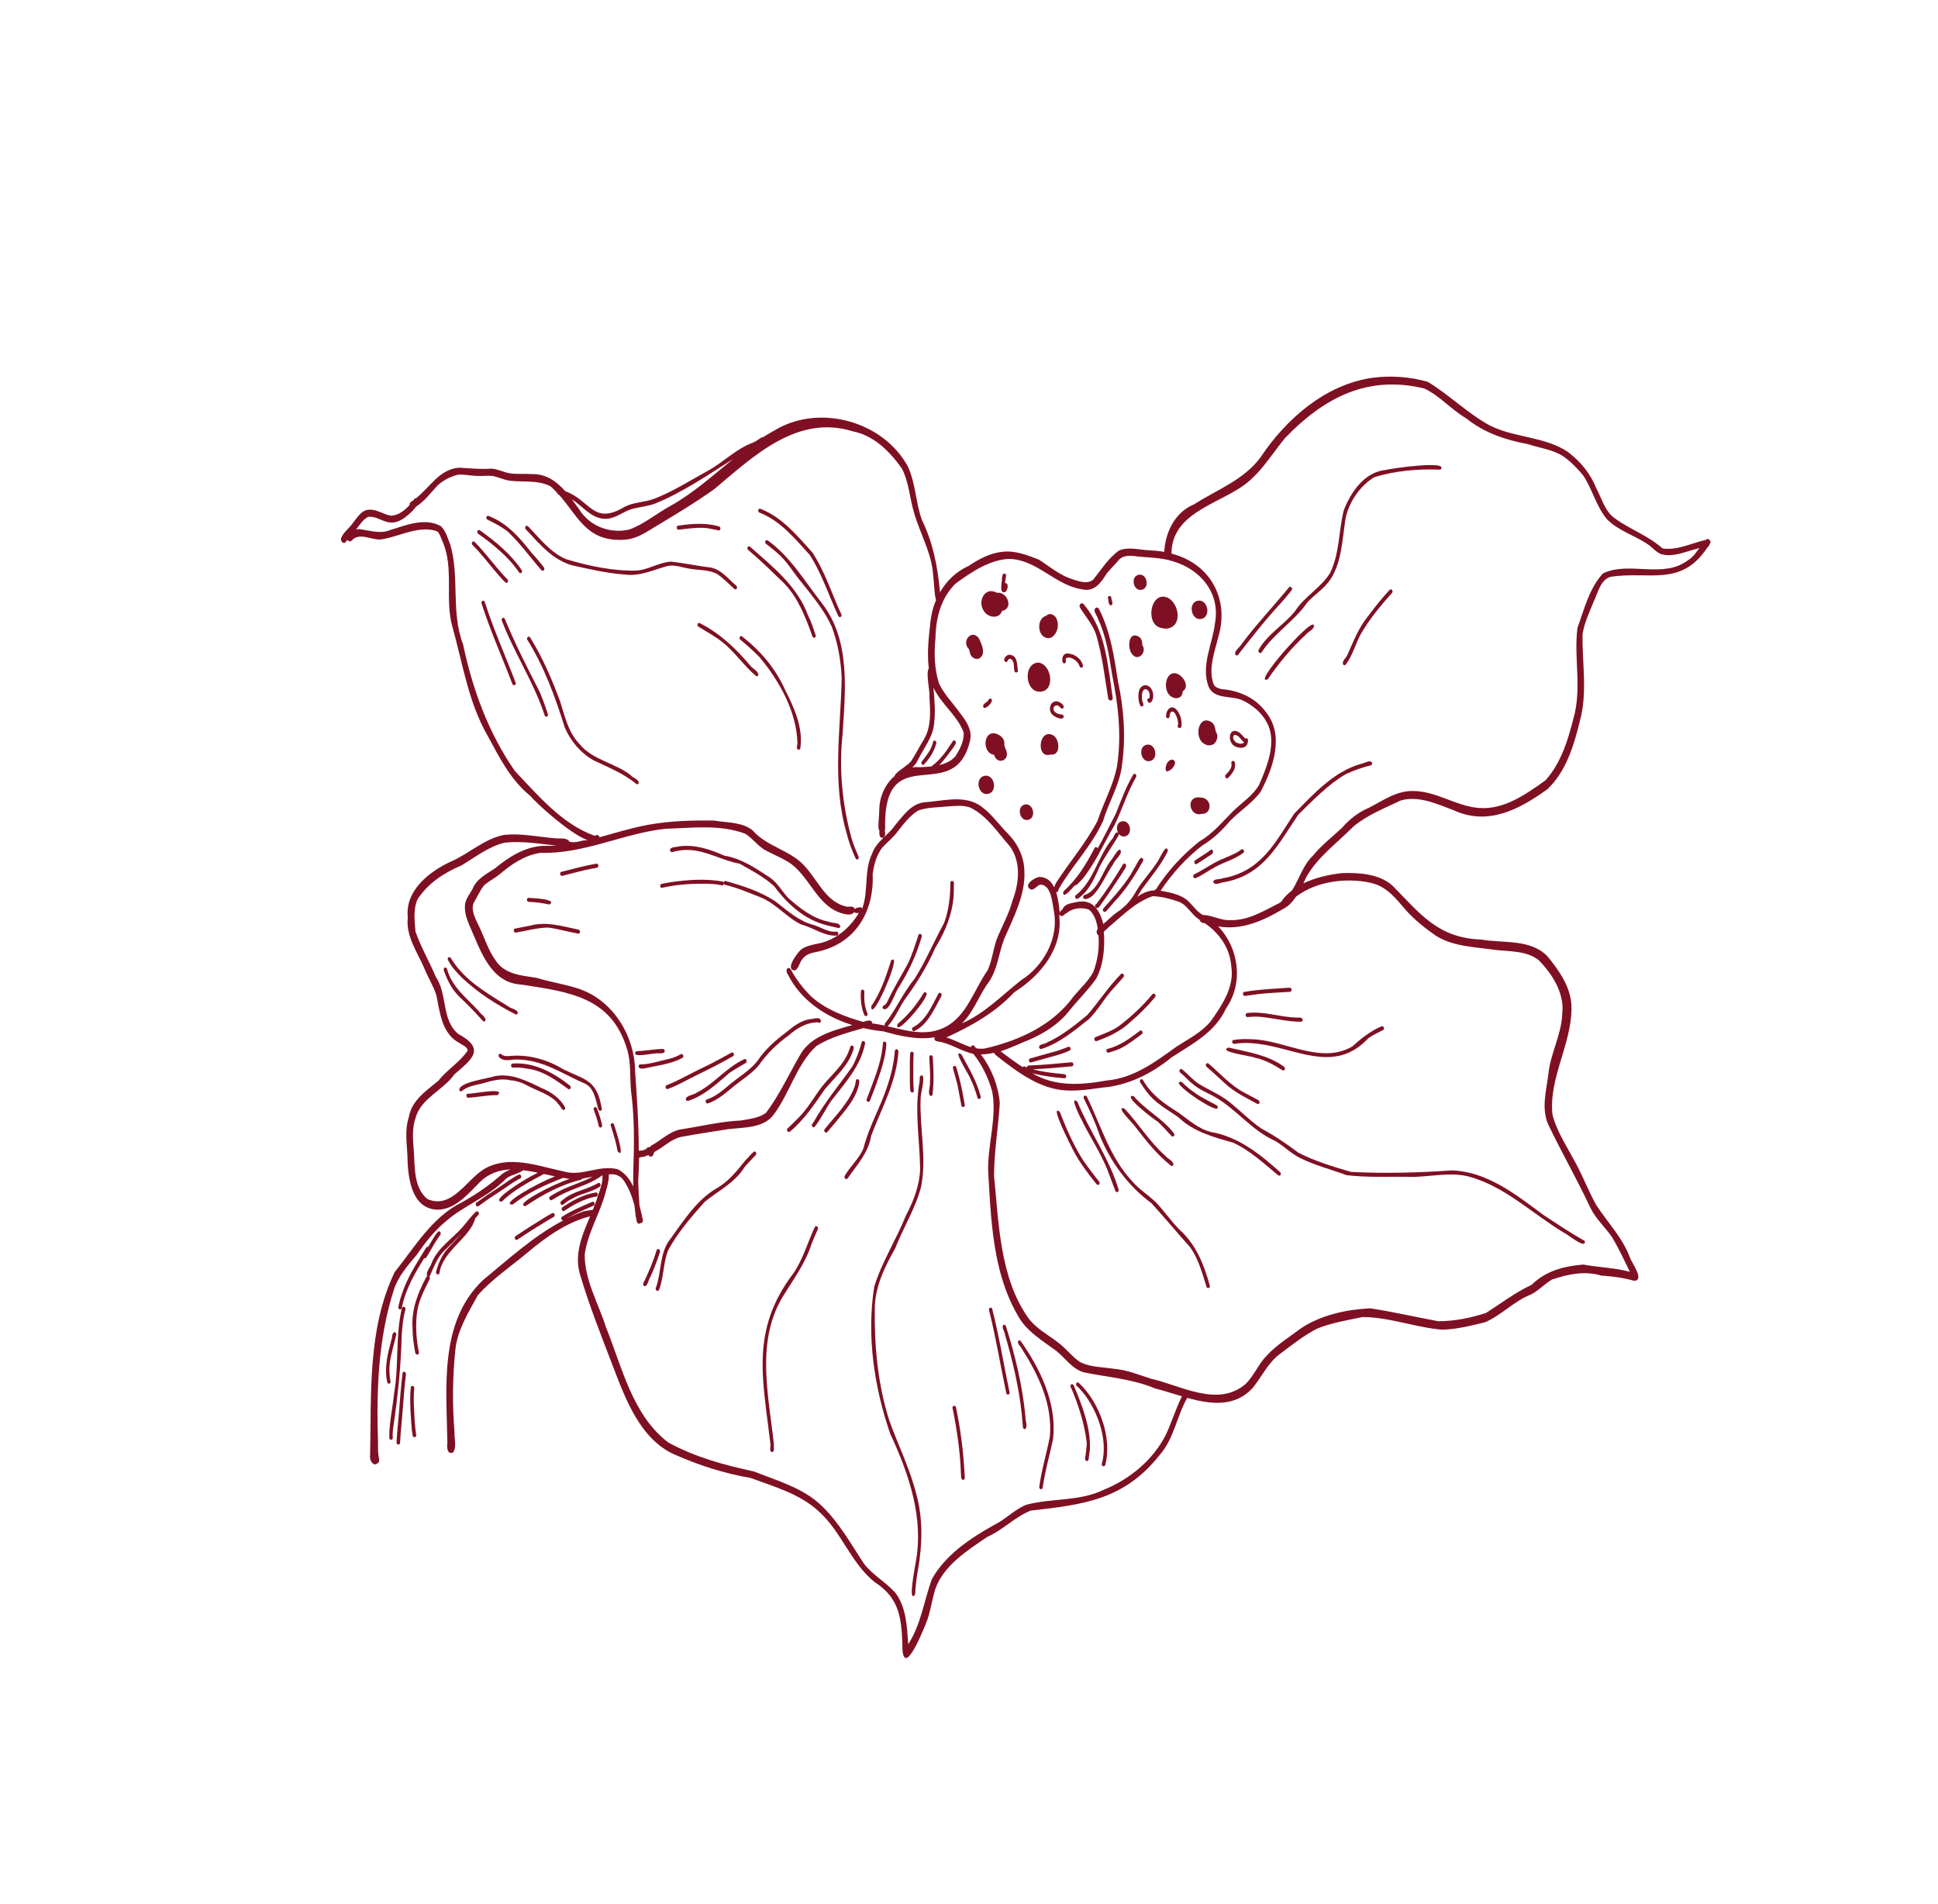 <?xml version="1.0" encoding="UTF-8"?> <svg xmlns="http://www.w3.org/2000/svg" width="283" height="278" viewBox="0 0 283 278" fill="none"><path d="M160.046 92.613C160.958 95.652 161.317 98.834 161.82 101.95C161.849 102.142 162.016 102.314 162.228 102.278C162.439 102.242 162.522 102.019 162.48 101.821C162.244 100.449 162.133 99.051 161.877 97.686C161.374 94.277 160.536 90.963 158.282 88.269C157.967 87.804 157.447 88.353 157.717 88.733C158.515 90.014 159.533 91.166 160.046 92.613Z" fill="#7F1023"></path><path d="M55.229 213.616C55.479 213.273 55.327 212.847 55.255 212.458C55.178 211.79 55.208 211.137 55.197 210.466C54.956 203.03 55.225 195.398 57.534 188.269C58.185 186.332 59.495 184.851 60.815 183.277C62.039 181.514 63.32 179.842 64.962 178.46C67.719 175.999 71.222 174.86 73.925 172.082C74.547 171.562 75.725 171.404 76.4 170.876C77.11 170.964 77.821 171.086 78.54 171.227C78.346 171.335 78.17 171.436 77.982 171.531C77.444 171.714 71.294 175.396 73.268 175.462C75.052 173.721 77.251 172.587 79.428 171.427C79.966 171.537 80.498 171.66 81.036 171.769C78.165 172.913 72.922 175.909 74.852 175.891C77.051 174.172 79.633 172.981 82.238 171.995C82.54 172.048 82.848 172.088 83.156 172.128C80.483 173.083 75.997 175.441 76.414 175.968C76.479 176.078 76.644 176.184 76.766 176.092C79.272 174.413 81.956 172.958 84.893 172.251C84.931 172.203 84.969 172.154 84.987 172.114C85.516 172.024 86.037 171.914 86.558 171.805C85.076 172.608 83.406 173.068 81.882 173.819C81.348 174.069 80.849 174.383 80.338 174.692C80.208 174.764 80.189 174.951 80.243 175.088C80.301 175.212 80.453 175.312 80.588 175.226C81.307 174.782 82.028 174.372 82.805 174.051C84.534 173.277 86.449 172.781 87.953 171.597C87.959 171.73 87.971 171.849 87.984 171.968C87.976 172.826 87.617 173.707 87.329 174.537C87.128 175.244 86.861 175.954 86.567 176.652C86.103 176.705 85.649 176.812 85.193 176.885C84.361 177.181 83.565 177.542 82.77 177.936C84.009 177.203 85.335 176.64 86.653 176.056C86.949 175.977 86.843 175.41 86.52 175.477C85.025 176.128 83.469 176.768 82.079 177.661C81.813 177.818 82.006 178.262 82.283 178.19C77.952 180.455 74.227 183.884 70.479 186.961C64.07 193.127 65.213 202.638 65.332 210.751C65.205 211.329 65.36 212.519 66.184 212.057C66.713 211.236 66.326 210.056 66.369 209.117C66.046 205.122 66.08 201.091 66.496 197.083C66.791 194.224 68.403 191.627 69.767 189.146C71.855 186.761 74.557 184.973 76.974 182.945C79.66 180.679 82.728 178.47 86.178 177.6C84.983 180.432 83.741 183.259 84.782 186.371C86.119 190.834 87.85 195.179 89.515 199.528C91.331 204.268 93.484 210.118 98.434 212.353C102.023 213.951 105.714 215.138 109.573 215.799C112.987 217.059 116.751 218.116 119.483 220.616C122.876 223.605 124.221 228.233 127.759 231.043C131.636 233.532 131.666 236.795 131.793 241.012C132.176 244.871 135.12 237.341 135.481 236.348C135.917 234.966 136.131 233.534 136.546 232.126C137.736 228.609 141.212 226.435 144.162 224.417C146.467 223.411 148.209 221.473 150.532 220.573C158.216 219.703 164.125 219.017 169.306 212.499C171.421 210.125 171.829 206.83 173.363 204.116C176.829 205.074 180.392 205.522 183.007 202.574C184.322 200.901 185.235 198.886 187.002 197.625C188.708 196.353 190.378 195.016 192.284 194.028C194.362 193.165 196.768 192.773 198.977 192.31C202.913 192.323 206.699 193.846 210.615 194.159C212.724 194.106 214.817 193.575 216.865 193.072C219.261 192.043 221.046 190.009 223.512 189.043C224.678 188.473 225.531 187.472 226.647 186.831C228.981 186.05 231.428 185.53 233.839 186.262C235.469 186.369 236.996 186.561 238.601 187.016C240.252 187.003 238.255 184.392 237.99 183.559C236.885 180.662 234.754 178.495 233.086 175.949C231.836 173.67 230.938 171.223 229.623 168.98C228.553 166.993 227.305 165.04 226.71 162.825C226.11 157.439 229.505 152.483 229.48 147.158C229.496 144.305 227.722 141.776 225.979 139.652C223.497 137.069 219.573 137.76 216.338 137.198C209.974 136.966 207.437 133.48 203.344 129.319C201.366 127.577 198.475 127.412 195.948 127.49C194.113 127.697 192.076 128.139 190.33 128.987C190.463 128.689 190.59 128.404 190.736 128.111C192.384 125.14 195.241 123.113 197.589 120.729C199.602 119.024 202.186 118.013 204.544 116.885C207.174 116.138 209.808 117.392 212.24 118.295C217.289 120.64 221.864 118.191 225.964 115.238C228.689 112.665 229.839 108.837 230.701 105.289C231.854 101.089 231.012 96.831 231.097 92.579C231.359 90.891 232.145 89.308 232.771 87.718C233.374 86.474 233.681 84.759 235.135 84.236C240.834 83.327 245.49 85.821 249.378 79.866C249.378 79.866 249.378 79.866 249.398 79.858C249.561 79.784 249.62 79.616 249.606 79.463C250.092 79.176 249.477 78.399 249.104 78.834C247.047 79.283 244.915 80.415 242.782 80.083C240.658 78.195 238.021 77.314 235.726 75.626C234.313 74.591 233.909 72.754 233.096 71.287C232.252 69.156 230.793 67.386 228.978 66.009C225.603 63.711 221.132 63.948 217.546 62.124C214.295 60.352 211.634 57.657 208.49 55.754C205.939 55.008 203.06 54.816 200.413 55.165C193.545 56.139 187.803 61.172 184.072 66.775C181.646 70.067 177.716 71.503 174.372 73.638C171.575 74.799 170.182 77.673 170.009 80.586C169.284 80.458 168.535 80.385 167.801 80.35C166.407 80.299 164.759 79.793 163.401 80.391C161.854 81.49 160.812 83.171 159.635 84.646C158.671 85.42 157.304 84.795 156.263 84.462C154.564 83.852 153.225 82.687 151.73 81.729C150.068 81.071 148.223 80.348 146.396 80.574C144.573 80.754 142.981 81.622 141.482 82.612C139.688 83.423 138.239 84.776 137.265 86.488C136.93 82.813 136.284 79.324 134.615 75.9C133.706 73.367 133.711 70.574 132.573 68.117C128.923 61.423 119.511 58.892 113.022 62.894C112.444 63.205 111.886 63.542 111.343 63.885C111.316 63.873 111.288 63.861 111.261 63.849C110.819 64.075 110.488 64.415 109.991 64.616C107.489 65.518 105.648 67.494 103.343 68.759C100.763 70.162 98.307 71.766 95.558 72.818C94.178 73.358 92.604 73.307 91.263 73.978C86.611 76.782 86.281 73.093 82.543 71.722C81.251 70.269 79.687 69.135 77.561 69.228C76.478 69.136 75.399 69.29 74.318 69.085C73.505 68.935 72.591 68.463 71.744 68.427C70.158 68.55 68.605 68.379 67.016 68.29C64.144 68.522 62.793 71.155 60.742 72.761C60.602 72.747 60.466 72.833 60.421 73.008C60.298 73.1 60.162 73.186 60.026 73.271C59.851 73.372 59.8 73.561 59.821 73.733C59.092 74.529 58.148 75.295 57.056 75.297C56.056 75.128 55.077 74.4 53.993 74.421C52.767 74.395 52.087 75.702 51.407 76.536C50.949 77.162 50.188 77.7 49.864 78.466C49.595 78.85 50.038 79.502 50.456 79.184C50.557 79.067 50.651 78.93 50.738 78.806C50.753 78.846 50.755 78.879 50.776 78.904C50.917 79.064 51.139 79.115 51.318 78.967C52.546 77.563 54.359 79.053 55.922 78.725C58.141 78.314 60.194 77.213 62.496 77.312C62.917 77.353 63.513 77.406 63.91 77.648C64.274 78.038 64.371 78.552 64.628 79.073C66.333 83.001 64.93 87.397 66.042 91.451C67.568 96.843 68.392 102.604 71.254 107.518C72.95 110.662 74.605 113.933 77.447 116.222C78.12 117.09 83.084 121.672 85.767 122.671C85.695 122.687 85.622 122.704 85.55 122.72C85.281 122.666 84.914 122.795 84.663 122.846C84.183 122.973 83.633 123.037 83.141 122.899C82.843 122.214 81.505 122.513 80.86 122.388C78.466 122.168 76.052 121.662 73.613 121.909C70.689 122.477 68.466 124.689 65.795 125.824C62.627 127.306 59.112 130.081 59.55 133.964C59.237 136.717 60.94 139.003 61.969 141.411C62.51 142.757 63.313 143.991 63.736 145.382C64.239 147.913 64.539 150.972 67.118 152.315C67.538 152.615 68.193 152.826 68.305 153.38C67.223 155.043 65.278 156.192 64.026 157.797C62.231 159.305 60.122 160.641 59.697 163.133C59.093 164.929 59.401 166.837 59.492 168.681C59.535 171.658 59.939 176.387 63.753 176.638C66.412 176.701 68.316 174.363 70.042 172.645C71.386 171.309 72.935 170.829 74.563 170.757C74.145 170.928 73.734 171.119 73.367 171.395C71.557 173.01 69.582 174.374 67.459 175.558C63.134 177.663 60.523 182.14 57.613 185.785C53.664 194.037 54.236 203.587 54.047 212.538C53.911 213.209 54.555 214.324 55.213 213.577L55.229 213.616ZM170.283 209.424C168.436 213.136 164.992 216.007 161.147 217.546C157.61 219.27 153.584 218.73 149.887 219.717C148.147 220.405 146.874 221.837 145.187 222.663C141.701 224.605 138.043 227.04 136.069 230.597C134.916 233.773 134.507 237.182 132.629 240.084C132.439 237.546 132.354 234.664 130.732 232.561C129.35 231.019 127.472 230.005 126.184 228.36C124.253 225.452 122.58 222.368 120.023 219.914C117.352 217.279 113.494 216.212 110.076 214.853C105.765 213.926 101.517 212.783 97.589 210.628C92.36 206.676 90.831 199.609 88.486 193.788C87.38 190.306 85.375 186.944 85.382 183.193C85.819 179.943 87.686 177.101 88.48 173.928C88.617 173.437 88.97 172.277 88.9 171.483C89.047 171.483 89.192 171.45 89.352 171.456C90.025 171.48 90.624 171.746 91.028 172.3C91.819 173.415 92.283 174.678 92.643 175.992C92.713 176.787 92.822 177.567 92.978 178.351C93.013 178.529 93.188 178.721 93.386 178.679C93.458 178.662 93.51 178.62 93.547 178.572C93.561 178.578 93.588 178.59 93.602 178.596C93.813 178.56 93.902 178.324 93.873 178.132C93.716 177.461 93.562 176.71 93.374 175.96C93.287 174.8 93.234 173.639 93.195 172.484C93.268 171.33 93.302 170.192 93.329 169.034C93.409 169.037 93.495 169.026 93.592 168.956C93.879 168.97 94.306 168.851 94.657 168.65C94.728 168.746 94.818 168.835 94.974 168.888C95.469 168.946 95.357 168.393 95.62 168.168C96.914 167.493 97.897 166.419 99.357 166.029C101.668 165.595 104.003 165.253 106.336 164.878C108.588 164.612 111.505 164.756 112.984 162.75C115.318 159.629 116.318 155.442 119.191 152.756C121.261 151.435 123.723 150.808 126.082 150.119C127.044 150.336 128.011 150.506 128.967 150.59C131.355 151.263 134.055 151.896 136.498 151.456C136.353 151.781 136.563 152.005 136.838 152.046C136.838 152.046 136.865 152.058 136.879 152.064C138.707 152.276 140.328 153.501 142.143 153.887C143.416 155.493 144.329 157.394 144.885 159.365C145.597 163.11 144.251 167.012 144.293 170.834C144.699 177.937 144.927 185.66 148.566 191.975C149.829 194.373 152.175 195.726 154.284 197.282C155.563 198.323 156.538 199.829 158.174 200.363C161.685 201.112 165.276 201.313 168.638 202.728C169.884 203.039 171.23 203.492 172.6 203.89C171.72 205.611 171.119 207.619 170.283 209.424ZM84.993 144.54C82.833 143.757 80.555 143.459 78.333 142.779C76.126 142.43 73.696 142.291 72.356 140.216C71.317 138.779 70.784 137.014 70.01 135.386C69.535 134.329 68.767 133.126 69.119 131.934C69.644 131.047 70.065 130.064 70.707 129.244C71.406 128.662 72.245 128.239 72.958 127.663C74.694 126.177 76.632 124.861 78.947 124.527C85.242 124.728 90.95 121.711 97.138 121.02C101.021 120.896 105.092 120.351 108.811 121.73C109.873 122.381 110.63 123.498 111.731 124.135C112.823 124.718 113.956 125.174 115.011 125.805C118.25 127.751 119.179 132.324 123.05 133.397C123.535 133.515 124.229 133.678 124.638 133.307C124.676 133.259 124.68 133.212 124.704 133.158C124.872 133.33 125.221 133.388 125.435 133.272C124.386 135.08 122.747 136.642 120.764 137.401C119.569 137.925 118.014 137.834 116.934 138.686C116.424 139.174 114.556 141.577 116.061 141.71C116.68 141.417 116.713 140.538 117.17 140.059C117.661 139.286 118.592 139.132 119.437 138.955C124.967 137.728 127.657 133.075 127.434 127.646C127.605 126.275 127.97 124.943 128.809 123.789C129.564 122.971 130.509 122.238 131.172 121.298C132.028 120.216 132.894 119.074 134.08 118.351C135.416 117.873 136.849 117.91 138.268 117.761C139.417 117.703 140.594 117.512 141.698 117.922C144.157 119.131 145.744 121.64 147.535 123.656C149.133 125.993 148.811 128.986 147.843 131.528C147.359 133.312 146.495 134.959 145.747 136.64C145.036 138.274 144.966 140.079 144.214 141.695C142.25 144.461 141.228 148.296 138.061 149.957C135.31 151.382 132.473 150.509 129.619 149.857C130.687 148.739 131.25 147.219 132.13 145.937C133.852 143.567 135.392 141.132 136.56 138.434C138.214 135.742 139.358 132.806 139.284 129.604C139.243 129.294 139.457 128.739 139.053 128.624C138.899 128.604 138.778 128.729 138.778 128.875C138.777 130.89 138.556 132.888 137.863 134.773C136.395 137.451 135.194 140.296 133.581 142.894C131.895 144.89 130.864 147.389 129.272 149.393C129.149 149.485 129.163 149.638 129.222 149.761C128.61 149.635 127.999 149.509 127.376 149.444C127.388 149.27 127.301 149.101 127.05 149.006C126.87 149.007 126.653 149.057 126.461 149.085C126.323 149.138 126.178 149.171 126.041 149.223C123.287 148.42 120.462 147.374 118.334 145.387C117.215 144.239 116.26 143.018 115.488 141.569C115 140.946 114.623 141.72 115.026 142.241C116.905 146.035 120.505 148.449 124.47 149.678C121.473 150.521 118.235 151.355 116.728 154.227C115.144 156.983 113.787 159.922 111.867 162.48C110.87 163.255 109.425 163.392 108.203 163.612C105.246 163.742 102.296 164.477 99.38 164.918C97.762 165.222 96.594 166.457 95.191 167.23C95.081 167.294 94.952 167.4 94.845 167.531C94.668 167.452 94.46 167.554 94.415 167.729C94.18 167.853 93.927 167.983 93.669 168.015C93.548 167.994 93.415 167.999 93.276 168.019C93.277 164.136 93.006 160.245 92.741 156.373C92.685 151.376 89.683 146.335 84.919 144.523L84.993 144.54ZM154.701 133.687C154.701 133.687 154.687 133.534 154.67 133.462C154.685 133.501 154.701 133.54 154.729 133.586C154.986 133.96 155.326 133.672 155.593 133.401C155.679 133.391 155.758 133.361 155.827 133.278C156.641 132.584 158.073 132.441 159.05 132.844C159.821 133.528 160.147 134.551 160.296 135.608C160.11 135.915 160.059 136.25 160.325 136.531C160.352 136.543 160.379 136.555 160.406 136.567C160.426 136.852 160.44 137.151 160.452 137.416C160.462 138.932 160.199 140.473 159.653 141.919C158.923 143.268 157.753 144.324 156.78 145.483C153.757 149.679 148.879 151.928 143.904 153.078C143.436 153.178 142.981 153.139 142.525 153.066C142.315 152.696 141.975 152.398 141.785 152.899C140.563 152.534 139.392 151.834 138.191 151.494C141.837 149.818 145.375 147.834 148.129 144.867C151.942 142.485 155.258 138.436 154.673 133.674L154.701 133.687ZM161.762 135.497C163.802 133.805 165.777 131.71 168.322 130.86C169.595 130.89 170.917 131.251 172.161 131.675C173.376 132.167 173.935 133.472 175 134.19C175.055 134.214 175.103 134.252 175.151 134.289C175.235 134.505 175.41 134.697 175.626 134.76C175.747 134.782 175.854 134.797 175.948 134.806C178.06 136.282 179.616 138.421 179.8 141.119C180.281 144.064 178.479 146.723 176.861 149.041C175.552 150.701 173.605 151.671 171.852 152.792C168.758 155.023 165.566 157.437 161.606 157.771C157.954 158.437 154.052 158.715 150.757 156.713C151.613 156.948 152.566 157.112 152.754 157.13C153.646 157.284 154.536 157.371 155.432 157.444C155.586 157.464 155.693 157.333 155.693 157.187C155.706 157.047 155.605 156.872 155.451 156.852C153.906 156.7 152.327 156.55 150.837 156.131C152.744 156.053 154.647 155.877 156.55 155.7C156.873 155.632 156.76 155.046 156.437 155.113C154.381 155.303 152.267 155.516 150.199 155.587C150.052 155.587 149.978 155.716 149.985 155.849C149.835 155.782 149.681 155.763 149.545 155.702C149.447 155.74 149.382 155.776 149.331 155.818C148.225 155.082 147.164 154.318 146.122 153.512C147.532 153.051 148.906 152.379 150.253 151.841C152.532 150.857 154.661 149.513 156.195 147.53C157.468 145.952 158.928 144.538 160.09 142.878C160.972 141.19 161.253 139.203 161.24 137.328C161.249 136.942 161.23 136.511 161.177 136.081C161.359 135.854 161.527 135.733 161.764 135.53L161.762 135.497ZM200.237 128.943C202.435 129.385 203.899 131.256 205.278 132.877C206.57 134.33 208.111 135.552 209.707 136.652C212.23 138.229 215.355 138.271 218.231 138.69C220.394 138.954 222.803 138.775 224.658 140.169C226.683 142.208 228.492 145.06 228.129 148.035C228.024 151.125 226.365 153.864 226.099 156.914C225.78 159.389 225.014 161.989 226.168 164.372C228.112 168.422 230.355 172.312 232.254 176.391C233.061 178.018 234.407 179.202 235.427 180.68C236.381 182.307 237.185 184.013 238.009 185.712C235.804 185.105 233.458 185.068 231.201 184.649C228.362 184.88 225.743 185.567 223.666 187.6C221.28 188.716 219.202 190.31 216.996 191.717C214.804 192.432 212.37 192.924 210.039 192.927C206.742 192.321 203.437 191.549 200.097 191.038C196.702 191.2 192.996 191.988 190.106 193.871C188.348 195.185 186.424 196.36 184.934 197.988C183.752 199.217 183.115 200.867 181.912 202.071C177.844 205.574 172.474 202.306 168.033 201.305C166.282 200.737 164.558 200.035 162.707 199.877C161.022 199.599 159.242 199.684 157.686 198.861C156.532 198.088 155.685 196.915 154.575 196.079C153.041 194.877 151.229 193.973 150.082 192.341C146.004 186.496 145.847 178.578 145.157 171.673C145.161 168.116 145.798 164.597 145.995 161.045C145.779 158.527 144.79 155.991 143.232 153.965C143.871 153.957 144.513 153.869 145.132 153.722C145.343 154.092 145.918 154.446 146.189 154.68C148.419 156.403 150.781 158.121 153.526 158.871C155.941 159.556 158.447 159.16 160.895 158.82C164.71 158.519 168.173 156.777 171.093 154.388C174.074 152.449 177.438 150.745 178.999 147.312C181.642 143.532 180.915 138.431 177.88 135.26C181.231 135.89 184.475 134.457 187.385 132.714C188.211 132.285 188.788 131.648 189.254 130.929C192.253 128.656 196.577 128.127 200.202 128.912L200.237 128.943ZM171.077 80.492C171.327 75.355 176.864 73.821 180.582 71.543C183.703 69.764 185.427 66.696 187.626 63.986C193.289 58.105 199.653 54.713 207.976 56.727C210.255 57.791 211.961 59.85 214.15 61.117C216.778 63.228 219.861 64.243 223.139 64.857C224.897 65.444 226.803 65.626 228.377 66.701C229.424 67.459 230.381 68.421 231.2 69.436C232.537 71.445 233.092 73.967 234.662 75.819C236.409 77.604 238.921 78.218 240.885 79.661C241.403 80.07 241.896 80.647 242.547 80.904C244.31 81.445 246.197 80.498 247.904 80.103C247.989 80.06 248.081 80.036 248.173 80.012C247.682 80.638 247.249 81.356 246.542 81.772C242.882 84.58 238.004 81.889 234.099 83.71C232.093 85.839 231.331 88.978 230.35 91.694C229.78 96.234 231.079 100.598 229.691 105.18C228.908 108.293 227.858 111.531 225.672 113.954C222.821 115.968 219.67 118.254 215.981 117.978C212.654 117.732 209.735 115.507 206.365 115.502C203.952 115.435 201.948 116.9 199.879 117.962C198.337 118.608 197.046 119.642 195.952 120.894C194.554 122.205 192.971 123.419 191.755 124.908C190.273 126.297 189.723 128.375 188.66 130.031C188.139 130.433 187.661 130.886 187.259 131.423C187.235 131.477 187.211 131.531 187.187 131.585C187.064 131.677 186.956 131.775 186.82 131.861C184.515 133.013 182.213 134.491 179.489 134.351C178.334 134.422 176.817 133.584 175.68 133.614C175.557 133.56 175.461 133.484 175.344 133.416C174.594 132.871 174.065 132.083 173.383 131.455C172.297 130.565 170.841 130.323 169.477 130.058C171.16 127.557 173.231 125.245 175.625 123.417C177.174 122.498 178.48 121.211 179.642 119.843C181.074 118.384 182.874 117.267 184.083 115.612C185.909 112.167 187.612 107.351 184.84 103.956C183.298 101.856 180.92 100.83 178.374 100.623C177.963 100.522 177.424 100.379 177.223 99.916C176.387 97.659 177.39 95.148 177.933 92.903C179.499 87.555 176.822 82.48 171.417 80.936C171.308 80.888 171.188 80.866 171.073 80.832C171.061 80.712 171.062 80.599 171.077 80.492ZM88.214 75.741C89.685 75.876 90.88 74.766 92.212 74.335C93.376 74.025 94.604 73.937 95.743 73.501C99.794 71.827 103.39 69.348 107.065 67.019C104.086 69.431 101.241 72.016 97.865 73.893C95.844 74.993 94.039 76.562 91.856 77.329C89.062 77.971 86.059 76.813 84.554 74.34C84.22 73.882 83.865 73.399 83.51 72.916C85.079 73.891 86.279 75.66 88.228 75.747L88.214 75.741ZM86.789 122.021C82.07 120.327 78.583 116.158 75.21 112.61C71.332 107.049 69.016 100.688 67.621 94.088C65.82 89.386 67.133 84.315 65.77 79.581C65.387 78.647 65.138 77.561 64.399 76.842C62.088 75.521 59.271 76.689 56.947 77.409C55.437 78.021 53.884 77.411 52.358 77.252C52.245 77.251 52.12 77.276 51.982 77.329C52.511 76.654 52.956 75.91 53.735 75.476C54.886 75.306 55.867 76.214 56.989 76.291C58.267 76.421 59.328 75.463 60.196 74.647C60.386 74.439 60.583 74.218 60.752 73.984C62.007 73.177 62.909 71.954 63.918 70.859C64.75 70.125 65.816 69.559 66.903 69.312C67.766 69.24 68.689 69.472 69.575 69.493C70.397 69.55 71.196 69.402 72.027 69.512C72.794 69.691 73.59 70.061 74.428 70.191C76.404 70.436 78.531 70.05 80.386 71.006C80.726 71.303 81.04 71.622 81.327 71.928C81.36 72.073 81.472 72.188 81.628 72.241C84.471 75.44 85.69 79.216 91.298 78.803C92.765 78.692 94.048 77.931 95.252 77.167C98.323 75.316 101.416 73.491 104.336 71.395C110.049 66.609 116.425 60.444 124.56 62.991C127.617 63.588 129.983 65.957 131.723 68.454C132.725 70.411 132.828 72.667 133.444 74.761C134.304 77.842 136.024 80.638 136.261 83.913C136.425 85.156 136.39 86.44 136.679 87.657C136.112 88.933 135.89 90.345 135.767 91.72C135.55 93.671 135.388 95.647 135.63 97.591C135.153 98.223 135.83 101.059 135.72 101.709C135.849 103.798 136.025 106.038 134.94 107.927C134.294 108.94 133.715 110.129 133.05 111.149C132.392 111.896 131.452 112.323 130.773 113.044C130.709 113.113 130.673 113.195 130.664 113.288C129.305 114.438 128.456 116.238 128.407 118.068C128.404 119.026 128.235 119.991 128.293 120.959C128.311 121.065 128.343 121.176 128.414 121.273C128.414 121.712 128.351 122.22 128.796 122.353C129.313 122.29 129.301 121.732 129.198 121.232C129.228 121.164 129.258 121.096 129.255 121.03C128.934 107.513 139.437 117.988 141.659 108.09C141.993 106.646 141.133 105.321 140.277 104.241C139.236 102.738 137.864 101.429 137.101 99.74C136.438 97.642 136.395 95.396 136.601 93.213C136.659 90.265 137.376 87.301 139.569 85.19C141.825 83.561 144.439 81.751 147.336 81.61C151.421 81.69 154.03 85.418 157.954 86.043C159.826 86.486 160.754 85.096 161.623 83.727C162.185 83.051 162.86 82.376 163.441 81.693C163.962 81.144 164.8 81.127 165.509 81.183C167.412 81.445 169.425 81.35 171.271 81.96C175.34 83.137 178.218 86.627 177.425 90.971C177.072 94.032 175.302 97.241 176.508 100.313C177.372 102.144 179.755 101.547 181.344 102.221C183.432 103.167 185.314 105.012 185.59 107.394C185.87 109.875 184.832 112.354 183.869 114.59C182.964 116.186 181.325 117.196 180.013 118.497C178.446 120.042 177.125 121.729 175.159 122.853C172.692 124.81 170.491 127.194 168.802 129.855C168.709 129.879 168.652 129.934 168.608 129.996C167.678 130.037 166.843 130.413 166.062 130.959C166.286 130.604 166.503 130.262 166.713 129.9C168.002 128.101 169.495 126.393 170.494 124.368C170.555 124.232 170.547 124.066 170.435 123.952C170.379 123.894 170.286 123.885 170.219 123.888C169.629 124.519 169.339 125.463 168.799 126.165C167.944 127.426 166.884 128.563 166.078 129.861C165.467 130.906 164.827 131.905 163.843 132.653C163.837 132.666 163.824 132.693 163.818 132.707C163.599 132.869 163.4 133.024 163.174 133.167C162.45 133.658 161.854 134.303 161.187 134.851C161.161 134.872 161.135 134.893 161.096 134.908C160.639 132.933 159.519 131.167 157.168 131.73C156.502 131.872 155.587 131.952 155.224 132.62C155.206 132.66 155.188 132.701 155.184 132.748C155.004 132.895 154.799 133.064 154.755 133.272C154.653 132.366 154.529 131.254 154.231 130.276C154.505 130.284 154.577 129.975 154.627 129.754C156.615 126.348 159.497 123.422 161.108 119.801C161.934 117.032 163.574 114.479 163.86 111.568C164.415 107.541 164.115 103.492 163.261 99.52C162.702 95.907 162.167 92.241 160.491 88.944C160.409 88.761 160.184 88.644 160.003 88.759C159.511 89.206 160.22 89.846 160.336 90.353C161.524 92.881 161.936 95.615 162.377 98.395C163.274 102.857 163.827 107.361 163.11 111.9C162.578 114.67 161.154 117.172 160.266 119.864C158.589 123.083 156.142 125.91 154.178 128.969C154.111 129.118 154.015 129.335 153.938 129.545C153.519 128.692 152.851 128.07 151.771 128.044C151.01 128.144 149.299 129.317 150.585 129.905C151.118 129.915 151.409 129.297 151.903 129.175C153.527 129.15 153.658 131.857 153.9 133.07C154.632 136.987 152.396 141.062 149.114 143.128C146.312 145.326 143.842 147.948 140.5 149.418C140.5 149.418 140.474 149.439 140.455 149.447C142.099 147.838 142.844 145.651 144.123 143.766C145.658 141.817 145.773 139.399 146.621 137.127C147.983 133.996 149.756 130.706 149.589 127.203C149.539 124.971 148.516 122.988 146.914 121.463C145.598 120.064 144.479 118.445 142.808 117.441C140.436 116.109 137.52 116.989 134.937 117.156C133.023 117.393 131.826 119.168 130.684 120.528C129.678 121.982 127.961 122.875 127.362 124.624C126.138 127.118 126.843 129.999 125.943 132.572C125.924 132.612 125.906 132.653 125.888 132.694C125.855 132.549 125.743 132.434 125.598 132.467C125.363 132.557 124.947 132.503 124.846 132.766C124.801 132.649 124.743 132.558 124.647 132.483C124.364 132.276 124.012 132.444 123.69 132.398C120.747 131.803 119.536 128.778 117.73 126.723C115.626 124.129 112.039 123.735 109.859 121.205C108.278 119.998 106.128 120.146 104.241 119.81C101.063 119.777 97.817 119.86 94.681 120.43C92.264 120.882 89.913 121.591 87.546 122.26C87.513 121.969 87.105 121.787 86.904 122.056L86.789 122.021ZM139.445 108.161C139.321 108.073 139.17 108.12 139.11 108.255C138.272 109.589 137.304 110.995 136.001 111.91C135.438 111.968 134.867 112.006 134.335 112.029C133.961 111.993 133.582 112.003 133.231 112.058C133.576 111.724 133.879 111.371 134.071 110.904C134.911 109.198 136.238 107.644 136.401 105.669C136.627 103.917 136.46 102.169 136.313 100.413C137.421 102.791 139.775 104.456 140.713 106.922C140.835 108.113 140.157 109.453 139.503 110.446C138.903 111.137 138.054 111.507 137.145 111.72C137.922 110.961 138.558 110.009 139.211 109.162C139.344 108.864 139.805 108.451 139.451 108.147L139.445 108.161ZM70.556 170.794C68.078 172.372 65.908 176.59 62.45 175.1C60.441 173.54 60.576 170.528 60.442 168.194C60.305 166.524 60.126 164.803 60.704 163.175C61.513 160.334 64.717 159.209 66.361 156.869C68.943 154.655 70.959 153.163 66.916 150.974C64.439 148.929 65.378 145.171 63.637 142.641C62.701 140.388 61.468 138.328 60.67 136.023C60.547 134.505 60.319 132.747 60.973 131.315C62.464 128.989 64.85 127.434 67.372 126.379C69.4 125.153 71.36 123.604 73.711 123.042C76.243 122.771 78.74 123.199 81.256 123.474C80.572 123.511 79.88 123.528 79.187 123.512C76.532 123.696 74.242 125.179 72.24 126.823C71.058 127.613 69.599 128.329 69.044 129.723C68.641 130.519 67.987 131.219 67.903 132.14C67.799 133.216 68.18 134.263 68.597 135.228C70.142 138.711 71.596 143.534 76.134 143.766C83.022 144.833 89.307 145.534 91.579 153.24C92.182 155.214 91.952 157.306 92.152 159.345C92.538 162.247 92.604 165.136 92.558 168.057C92.505 169.788 92.445 171.533 92.471 173.267C91.983 172.205 91.282 171.291 90.238 170.746C87.573 169.998 84.949 171.869 82.287 171.042C78.442 170.241 74.229 168.544 70.543 170.788L70.556 170.794Z" fill="#7F1023"></path><path d="M168.537 90.997C168.919 91.638 169.753 91.814 170.45 91.784C172.713 91.458 172.2 88.109 170.517 87.279C168.418 86.394 167.553 89.584 168.523 90.991L168.537 90.997Z" fill="#7F1023"></path><path d="M175.788 108.556C176.432 109.087 177.394 108.865 177.656 108.055C177.831 107.662 177.795 107.158 177.526 106.811C177.464 106.328 177.368 105.847 176.986 105.498C175.027 104.155 174.315 107.657 175.768 108.564L175.788 108.556Z" fill="#7F1023"></path><path d="M171.756 98.328C170.411 98.055 170.003 99.888 170.4 100.861C170.723 102.077 172.633 102.505 172.708 100.946C173.814 100.219 172.727 98.598 171.756 98.328Z" fill="#7F1023"></path><path d="M167.914 111.13C169.254 110.865 168.771 108.472 167.445 108.743C166.105 109.008 166.588 111.401 167.914 111.13Z" fill="#7F1023"></path><path d="M151.834 101C154.157 100.978 153.61 97.046 151.672 96.752C149.422 96.758 149.597 101.012 151.834 101Z" fill="#7F1023"></path><path d="M154.373 90.608C154.24 89.882 153.363 89.329 152.777 89.913C151.593 90.231 151.47 92.045 152.245 92.829C153.645 94.037 154.859 91.896 154.373 90.608Z" fill="#7F1023"></path><path d="M146.313 89.215C148.062 88.872 147.12 86.341 145.558 86.556C143.856 85.587 142.724 87.764 143.618 89.121C144.14 90.182 145.939 90.495 146.319 89.202L146.313 89.215Z" fill="#7F1023"></path><path d="M141.672 95.436C141.829 95.962 142.394 96.375 142.944 96.165C144.096 95.589 143.328 93.947 142.884 93.116C141.746 91.829 140.397 93.764 141.481 94.767C141.545 94.99 141.609 95.213 141.672 95.436Z" fill="#7F1023"></path><path d="M166.776 94.146C166.844 93.737 166.711 93.305 166.392 93.033C164.798 91.966 164.591 94.555 165.265 95.456C166.149 96.727 167.592 95.24 166.776 94.146Z" fill="#7F1023"></path><path d="M175.426 90.374C176.91 90.076 176.376 87.433 174.898 87.718C173.413 88.016 173.947 90.659 175.426 90.374Z" fill="#7F1023"></path><path d="M166.713 86.123C167.947 85.876 167.507 83.681 166.273 83.928C165.039 84.175 165.48 86.37 166.713 86.123Z" fill="#7F1023"></path><path d="M153.42 110.171C154.956 110.416 154.785 107.837 153.723 107.332C151.673 106.338 151.227 110.853 153.42 110.171Z" fill="#7F1023"></path><path d="M145.164 110.203C145.553 111.709 147.418 111.141 146.972 109.691C146.883 109.343 146.628 109.002 146.664 108.628C146.733 107.814 146.057 107.318 145.355 107.103C143.473 106.72 143.453 110.059 145.178 110.209L145.164 110.203Z" fill="#7F1023"></path><path d="M144.283 115.92C145.748 115.63 145.227 112.993 143.762 113.284C142.297 113.574 142.818 116.211 144.283 115.92Z" fill="#7F1023"></path><path d="M150.117 119.719C151.371 119.465 150.929 117.237 149.668 117.472C148.414 117.726 148.856 119.954 150.117 119.719Z" fill="#7F1023"></path><path d="M174.809 116.425C173.109 116.66 173.859 119.366 175.499 118.828C176.609 118.932 176.995 117.479 176.225 116.795C175.862 116.439 175.282 116.424 174.809 116.425Z" fill="#7F1023"></path><path d="M166.849 103.132C167.081 102.976 166.929 102.697 166.847 102.514C166.767 102.218 166.762 101.973 166.747 101.641C166.763 99.958 168.198 100.613 167.821 101.973C167.247 101.945 167.636 102.865 168.067 102.553C168.774 101.844 168.314 99.95 167.141 100.061C166.099 100.28 166.176 101.679 166.32 102.491C166.391 102.734 166.489 103.281 166.849 103.132Z" fill="#7F1023"></path><path d="M172.046 105.803C171.752 106.208 172.401 106.578 172.529 106.034C172.624 105.199 172.353 104.233 171.785 103.607C171.03 102.816 170.283 103.653 170.275 104.511C170.191 104.847 170.7 105.058 170.775 104.669C170.811 104.441 170.817 104.281 170.92 104.05C171.533 103.332 172.13 105.32 172.032 105.797L172.046 105.803Z" fill="#7F1023"></path><path d="M180.452 109.022C180.928 109.234 181.591 109.318 181.971 108.902C182.24 108.664 182.477 107.584 181.836 107.851C181.675 107.665 181.507 107.493 181.345 107.308C181.212 107.167 181.06 107.034 180.915 106.921C179.327 105.987 179.16 108.594 180.465 109.028L180.452 109.022ZM180.267 107.315C180.918 107.28 181.187 108.066 181.667 108.377C181.45 108.719 180.938 108.589 180.592 108.451C180.211 108.282 179.827 107.607 180.267 107.315Z" fill="#7F1023"></path><path d="M179.353 113.573C179.925 112.982 180.548 112.204 180.315 111.336C180.252 110.967 179.717 111.07 179.814 111.438C179.855 111.602 179.853 111.715 179.816 111.91C179.712 112.4 179.316 112.776 178.973 113.144C178.757 113.373 179.085 113.844 179.347 113.586L179.353 113.573Z" fill="#7F1023"></path><path d="M170.652 112.559C171.199 112.428 172.106 111.158 171.203 110.919C170.53 110.928 170.194 111.721 170.208 112.312C170.185 112.546 170.489 112.779 170.652 112.559Z" fill="#7F1023"></path><path d="M154.19 102.406C153.261 102.481 153.049 103.8 153.681 104.357C153.968 104.664 155.175 105.282 155.333 104.67C155.347 104.53 155.245 104.355 155.091 104.335C154.631 104.309 153.93 104.127 153.831 103.579C153.75 103.104 154.334 102.779 154.684 103.163C154.851 103.302 155.046 103.632 155.262 103.403C155.58 102.944 154.58 102.336 154.177 102.4L154.19 102.406Z" fill="#7F1023"></path><path d="M155.139 96.068C155.104 96.329 155.074 96.835 155.415 96.874C155.813 96.823 155.545 96.363 155.667 96.124C156.335 95.723 157.445 96.558 157.637 97.261C157.701 97.631 158.222 97.521 158.139 97.159C157.901 96.192 156.943 95.49 155.962 95.427C155.572 95.351 155.187 95.667 155.152 96.074L155.139 96.068Z" fill="#7F1023"></path><path d="M162.251 88.395C162.668 88.19 162.275 87.609 162.285 87.256C162.222 86.887 161.701 86.996 161.79 87.345C161.925 87.665 161.791 88.369 162.251 88.395Z" fill="#7F1023"></path><path d="M146.761 86.456C147.159 86.292 147.389 85.045 146.754 85.153C146.798 84.799 146.855 84.451 146.912 84.102C146.94 83.968 146.858 83.785 146.716 83.739C146.19 83.748 146.369 84.738 146.253 85.109C146.233 85.555 146.004 86.656 146.761 86.456Z" fill="#7F1023"></path><path d="M147.5 95.626C146.994 95.482 146.288 96.337 146.856 96.671C147.279 96.746 147.089 95.963 147.703 96.268C148.147 96.661 148.005 97.345 148.125 97.919C148.135 98.297 148.675 98.293 148.637 97.903C148.513 97.084 148.598 95.757 147.52 95.618L147.5 95.626Z" fill="#7F1023"></path><path d="M144.322 102.256C144.11 102.584 143.381 102.796 143.609 103.271C143.845 103.766 145.27 102.32 144.725 102.045C144.539 101.914 144.381 102.087 144.322 102.256Z" fill="#7F1023"></path><path d="M136.25 108.349C136.027 109.436 135.269 110.334 134.603 111.207C134.458 111.387 134.628 111.738 134.859 111.695C135.698 110.833 136.445 109.703 136.73 108.514C136.763 108.366 136.676 108.197 136.534 108.15C136.398 108.09 136.263 108.209 136.23 108.357L136.25 108.349Z" fill="#7F1023"></path><path d="M165.459 113.14C164.416 114.934 163.707 116.894 162.935 118.809C162.068 120.503 161.215 122.236 160.273 123.913C160.276 123.833 160.253 123.775 160.213 123.756C160.108 123.661 159.929 123.663 159.855 123.792C158.656 126.119 157.289 128.386 155.305 130.136C155.074 131.203 155.876 130.536 156.912 129.307C157.285 129.311 157.739 128.619 158.023 128.421C159.945 126.042 161.184 123.149 162.734 120.507C163.879 118.189 164.603 115.684 165.912 113.439C165.972 113.303 165.924 113.119 165.8 113.032C165.676 112.944 165.525 112.991 165.465 113.126L165.459 113.14Z" fill="#7F1023"></path><path d="M160.475 126.75C161.291 125.098 162.408 123.613 163.333 122.01C163.407 121.88 163.394 121.728 163.282 121.613C163.484 121.963 163.815 122.208 164.277 122.121C165.511 121.874 165.071 119.679 163.837 119.926C163.071 120.073 162.954 120.996 163.274 121.593C162.811 121.354 162.684 122.224 162.417 122.495C160.329 125.027 159.735 128.631 157.12 130.701C156.848 130.872 157.072 131.394 157.371 131.235C158.955 130.201 159.732 128.418 160.482 126.769L160.475 126.75Z" fill="#7F1023"></path><path d="M162.584 126.112C162.791 125.538 163.964 124.695 163.612 124.132C163.556 124.075 163.476 124.072 163.409 124.074C162.959 124.427 162.688 125.037 162.336 125.498C160.991 127.093 160.451 129.989 158.36 130.7C158.036 130.767 158.156 131.34 158.473 131.286C158.99 131.224 159.437 130.951 159.772 130.564C160.943 129.249 161.565 127.56 162.591 126.132L162.584 126.112Z" fill="#7F1023"></path><path d="M163.893 127.491C164.027 127.08 164.722 126.544 164.317 126.136C164.09 125.986 163.948 126.232 163.87 126.408C162.726 128.32 161.449 130.238 160.091 132.007C159.768 132.074 159.888 132.648 160.205 132.594C160.35 132.561 160.433 132.484 160.542 132.386C161.687 130.8 162.803 129.135 163.879 127.485L163.893 127.491Z" fill="#7F1023"></path><path d="M166.606 125.271C166.158 125.656 165.95 126.343 165.599 126.838C164.461 129.029 162.725 130.807 161.119 132.66C161.018 132.777 161.033 132.963 161.131 133.071C161.229 133.18 161.389 133.186 161.498 133.089C161.898 132.665 162.269 132.197 162.662 131.754C164.371 129.963 165.695 127.904 166.901 125.743C166.975 125.613 166.96 125.428 166.842 125.327C166.786 125.269 166.692 125.26 166.626 125.263L166.606 125.271Z" fill="#7F1023"></path><path d="M137.025 145.109C136.075 146.879 135.219 148.985 133.374 149.983C133.05 150.051 133.17 150.624 133.487 150.57C135.268 149.754 136.229 147.777 137.118 146.109C137.236 145.771 137.728 145.324 137.367 145.001C137.243 144.913 137.086 144.973 137.025 145.109Z" fill="#7F1023"></path><path d="M135.24 144.949C135.136 144.854 134.97 144.861 134.882 144.985C133.862 146.692 132.621 148.236 131.075 149.514C130.402 151.831 136.012 145.374 135.24 144.949Z" fill="#7F1023"></path><path d="M129.003 146.853C128.873 146.925 128.849 147.125 128.908 147.249C129.816 148.027 130.726 144.776 131.231 144.188C132.665 141.918 133.849 139.405 134.594 136.78C134.654 136.644 134.572 136.461 134.442 136.387C134.307 136.327 134.157 136.406 134.116 136.535C133.631 137.992 133.204 139.427 132.527 140.8C131.545 142.605 130.422 144.397 129.563 146.29C129.435 146.541 129.27 146.728 129.003 146.853Z" fill="#7F1023"></path><path d="M130.446 140.133C130.31 140.073 130.166 140.139 130.12 140.281C129.38 142.6 128.602 144.935 127.222 146.937C127.196 149.558 131.251 140.264 130.452 140.12L130.446 140.133Z" fill="#7F1023"></path><path d="M152.772 152.295C152.455 152.495 151.627 152.452 151.751 152.978C151.791 153.11 151.936 153.223 152.073 153.17C154.692 152.337 156.858 150.506 158.992 148.823C160.414 147.457 161.303 145.643 162.683 144.226C163.159 143.706 163.601 143.188 164.063 142.663C164.164 142.545 164.149 142.36 164.051 142.251C163.953 142.142 163.779 142.13 163.684 142.234C161.864 144.089 160.453 146.272 158.771 148.221C156.943 149.731 154.945 151.328 152.739 152.297L152.772 152.295Z" fill="#7F1023"></path><path d="M156.014 152.845C155.517 153.046 155.02 153.248 154.528 153.402C153.167 153.788 151.806 154.174 150.432 154.553C150.281 154.6 150.215 154.749 150.248 154.894C150.274 155.019 150.401 155.173 150.546 155.14C151.532 154.864 152.518 154.588 153.504 154.312C154.406 154.079 155.312 153.8 156.167 153.417C156.31 153.35 156.355 153.176 156.316 153.044C156.271 152.927 156.159 152.812 156.027 152.851L156.014 152.845Z" fill="#7F1023"></path><path d="M126.661 147.94C126.222 146.948 126.168 145.9 126.219 144.834C126.219 144.688 126.131 144.519 125.977 144.499C125.823 144.479 125.716 144.61 125.716 144.756C125.65 145.93 125.738 147.123 126.214 148.212C126.383 148.564 126.829 148.258 126.655 147.953L126.661 147.94Z" fill="#7F1023"></path><path d="M134.582 157.038C134.163 157.063 134.352 157.553 134.3 157.855C133.489 162.093 134.314 166.425 134.364 170.704C134.292 173.061 133.412 175.367 132.309 177.444C130.894 180.99 128.785 184.228 127.661 187.888C126.529 195.005 127.648 202.556 129.991 209.335C132.74 215.271 134.981 221.728 133.68 228.348C133.638 228.735 132.528 234.303 133.632 232.811C133.69 231.619 133.829 230.429 134.047 229.243C134.68 225.624 134.807 221.862 133.838 218.294C132.912 214.519 131.169 211.078 129.863 207.425C128.19 202.18 127.669 196.618 127.744 191.142C127.75 187.944 129.173 185.002 130.726 182.281C131.899 179.244 133.695 176.452 134.502 173.285C135.355 169.098 134.284 164.77 134.429 160.529C134.447 159.464 134.878 158.421 134.816 157.353C134.816 157.207 134.742 157.044 134.574 157.018L134.582 157.038Z" fill="#7F1023"></path><path d="M133.212 159.533C133.359 159.533 133.459 159.382 133.445 159.23C133.339 158.37 133.381 157.544 133.367 156.66C133.38 155.789 133.336 154.826 133.422 153.938C133.435 153.798 133.381 153.628 133.225 153.575C133.083 153.528 132.935 153.641 132.922 153.781C132.807 154.916 132.88 156.07 132.86 157.214C132.863 157.866 132.85 158.591 132.933 159.246C132.953 159.384 133.046 159.54 133.212 159.533Z" fill="#7F1023"></path><path d="M135.932 154.08C135.786 154.08 135.699 154.236 135.7 154.383C135.742 155.604 135.898 156.827 135.795 158.049C135.879 158.59 135.374 159.763 135.906 160.032C136.06 160.052 136.167 159.921 136.18 159.78C136.397 157.976 136.321 156.171 136.212 154.367C136.212 154.221 136.085 154.067 135.932 154.08Z" fill="#7F1023"></path><path d="M140.378 161.405C140.411 161.55 140.536 161.671 140.695 161.644C140.853 161.617 140.912 161.448 140.879 161.303C140.575 159.462 140.198 157.636 139.643 155.846C139.604 155.714 139.459 155.601 139.308 155.648C139.151 155.708 139.138 155.881 139.172 156.026C139.367 156.795 139.601 157.55 139.796 158.319C140.002 159.321 140.191 160.396 140.378 161.405Z" fill="#7F1023"></path><path d="M142.736 160.276C142.775 160.407 142.92 160.52 143.058 160.468C143.215 160.408 143.246 160.227 143.207 160.096C142.64 157.893 141.458 155.937 140.388 153.95C138.939 152.996 141.473 156.854 141.644 157.385C142.113 158.309 142.458 159.291 142.736 160.276Z" fill="#7F1023"></path><path d="M73.249 153.987C73.021 153.658 72.653 154.046 72.858 154.316C73.404 155.03 74.431 154.772 75.193 154.706C79.193 154.649 82 156.76 85.512 158.274C86.672 158.888 86.924 160.3 87.25 161.469C87.341 161.704 87.319 162.231 87.69 162.201C87.835 162.168 87.913 161.992 87.874 161.86C87.151 157.703 85.628 157.757 82.258 156.143C79.975 154.721 77.135 153.929 74.444 154.193C74.072 154.223 73.554 154.252 73.255 153.973L73.249 153.987Z" fill="#7F1023"></path><path d="M74.857 155.306C74.519 155.334 74.578 155.896 74.904 155.895C75.601 155.831 76.311 155.92 77.002 156.049C79.279 156.315 81.154 157.701 82.979 159.017C83.103 159.105 83.26 159.045 83.32 158.909C83.38 158.774 83.332 158.59 83.208 158.502C80.818 156.626 78.004 155.081 74.864 155.292L74.857 155.306Z" fill="#7F1023"></path><path d="M89.664 164.201C89.553 163.827 89.051 164.042 89.193 164.382C89.589 165.614 89.972 166.841 90.197 168.127C91.424 169.47 89.782 164.595 89.664 164.201Z" fill="#7F1023"></path><path d="M86.695 162.019C86.99 162.784 87.253 163.583 87.43 164.393C87.463 164.538 87.582 164.672 87.727 164.639C87.872 164.607 87.951 164.43 87.925 164.305C87.746 163.462 87.489 162.649 87.173 161.858C87.063 161.484 86.56 161.699 86.702 162.038L86.695 162.019Z" fill="#7F1023"></path><path d="M81.247 160.861C81.563 161.213 81.805 161.548 82.083 161.948C82.162 162.064 82.317 162.117 82.439 162.026C82.562 161.934 82.566 161.741 82.474 161.619C81.729 160.328 80.477 159.446 79.126 158.894C76.995 157.864 74.75 156.686 72.306 157.126C71.311 157.495 66.846 158.011 67.082 159.237C67.161 159.354 67.33 159.413 67.439 159.315C68.253 158.621 69.345 158.473 70.352 158.222C71.72 157.856 73.104 157.383 74.539 157.746C75.454 157.812 76.3 158.107 77.106 158.564C78.505 159.3 80.084 159.742 81.253 160.848L81.247 160.861Z" fill="#7F1023"></path><path d="M68.329 159.695C67.991 159.723 68.044 160.299 68.376 160.285C69.825 160.214 71.175 159.889 72.647 159.911C74.029 158.673 68.82 159.8 68.329 159.695Z" fill="#7F1023"></path><path d="M67.424 142.734C69.722 144.927 72.452 146.662 75.275 148.113C75.411 148.174 75.561 148.094 75.602 147.966C75.647 147.352 74.565 147.293 74.175 146.925C71.112 145.025 67.747 143.105 65.856 139.924C65.805 139.82 65.695 139.738 65.569 139.764C65.391 139.798 65.335 140.033 65.415 140.183C65.913 141.151 66.656 141.97 67.437 142.74L67.424 142.734Z" fill="#7F1023"></path><path d="M70.851 149.084C71.106 148.547 70.153 148.091 69.912 147.642C68.159 145.725 65.969 144.132 65.274 141.484C65.235 141.352 65.09 141.239 64.953 141.292C64.802 141.338 64.764 141.533 64.803 141.664C65.273 143.059 65.961 144.405 66.989 145.464C68.22 146.613 69.387 147.799 70.49 149.053C70.588 149.162 70.736 149.195 70.857 149.07L70.851 149.084Z" fill="#7F1023"></path><path d="M112.134 78.944C112.072 78.9 112.004 78.87 111.931 78.886C111.7 78.93 111.676 79.277 111.848 79.402C112.367 79.811 112.877 80.201 113.397 80.644C114.92 81.907 115.887 83.686 117.161 85.179C118.723 87.158 120.393 89.152 121.445 91.473C122.354 93.86 122.793 96.46 122.91 99.015C122.753 106.615 121.454 114.292 123.654 121.755C123.951 122.992 124.418 124.175 124.931 125.329C124.983 125.467 125.147 125.539 125.277 125.467C125.412 125.381 125.424 125.208 125.372 125.071C124.977 124.164 124.604 123.283 124.327 122.331C122.99 117.429 122.495 112.318 123.036 107.261C123.446 100.813 124.237 93.544 120.032 88.098C117.549 84.929 115.453 81.331 112.153 78.936L112.134 78.944Z" fill="#7F1023"></path><path d="M114.617 85.297C116.598 87.397 117.667 90.229 118.636 92.919C118.676 93.051 118.821 93.164 118.958 93.111C119.109 93.065 119.147 92.87 119.107 92.739C118.776 91.763 118.465 90.779 117.996 89.856C116.442 85.589 112.843 82.769 109.539 79.836C109.241 79.59 108.985 80.093 109.24 80.288C111.11 81.868 112.854 83.586 114.61 85.278L114.617 85.297Z" fill="#7F1023"></path><path d="M118.235 81.009C120.004 83.73 121.025 86.963 122.399 89.915C122.523 90.295 122.999 90.068 122.87 89.734C121.466 86.704 120.457 83.444 118.618 80.659C116.423 78.236 114.2 75.508 111.055 74.303C110.715 74.152 110.588 74.73 110.88 74.843C113.943 76.011 116.062 78.644 118.235 81.009Z" fill="#7F1023"></path><path d="M99.127 77.348C100.318 77.196 101.53 77.036 102.736 77.07C103.451 77.111 104.212 77.304 104.931 77.445C105.079 77.479 105.198 77.32 105.206 77.194C105.212 77.034 105.126 76.898 104.964 76.859C103.014 76.299 100.984 76.469 99.013 76.761C98.69 76.829 98.809 77.402 99.127 77.348Z" fill="#7F1023"></path><path d="M78.64 79.247C79.958 80.678 81.555 81.958 83.438 82.52C86.015 83.098 88.627 83.708 91.279 83.897C93.45 84.18 95.41 83.216 97.435 82.655C98.556 82.407 99.63 82.885 100.716 83.043C102.059 83.283 103.518 83.152 104.747 83.83C105.64 84.422 106.418 85.272 107.224 85.988C107.328 86.083 107.494 86.076 107.582 85.952C107.669 85.829 107.634 85.651 107.523 85.536C106.365 84.55 105.357 83.191 103.791 82.868C101.836 82.648 99.898 82.208 97.951 82.008C96.219 82.13 94.729 83.173 92.99 83.31C89.693 83.435 85.807 82.615 82.639 81.644C80.343 80.655 78.824 78.614 77.126 76.867C77.028 76.758 76.854 76.746 76.759 76.85C76.658 76.967 76.667 77.166 76.765 77.275C77.401 77.932 78.012 78.61 78.636 79.294L78.64 79.247Z" fill="#7F1023"></path><path d="M74.228 77.707C75.983 79.365 77.448 81.415 79.058 83.253C79.15 83.375 79.33 83.374 79.425 83.27C79.526 83.152 79.511 82.967 79.419 82.844C78.865 82.111 78.288 81.431 77.658 80.761C75.911 78.537 74.082 76.39 71.356 75.34C71.016 75.189 70.896 75.753 71.181 75.88C72.257 76.391 73.308 76.956 74.248 77.7L74.228 77.707Z" fill="#7F1023"></path><path d="M72.973 80.415C74.043 81.379 74.981 82.381 75.788 83.569C75.867 83.685 76.022 83.738 76.144 83.646C76.253 83.549 76.277 83.348 76.179 83.239C74.58 80.903 72.358 79.052 70.066 77.431C69.744 77.239 69.555 77.773 69.836 77.947C70.93 78.71 71.973 79.515 72.967 80.428L72.973 80.415Z" fill="#7F1023"></path><path d="M70.498 81.215C71.589 82.497 72.597 83.856 73.797 85.04C73.901 85.135 74.067 85.127 74.141 84.998C74.229 84.874 74.2 84.683 74.082 84.582C72.385 82.868 71.013 80.827 69.297 79.121C68.999 78.874 68.743 79.378 68.998 79.573C69.515 80.095 70.019 80.645 70.485 81.209L70.498 81.215Z" fill="#7F1023"></path><path d="M108.396 92.945C108.098 92.699 107.841 93.202 108.097 93.397C109.086 94.211 110.031 95.054 110.925 95.972C113.807 99.415 116.388 104.009 116.446 108.601C116.425 108.868 116.226 109.316 116.565 109.467C116.707 109.514 116.842 109.395 116.869 109.261C117.31 106.256 115.963 103.317 114.624 100.689C113.244 97.605 111.055 95.022 108.389 92.958L108.396 92.945Z" fill="#7F1023"></path><path d="M102.228 90.996C101.892 90.799 101.717 91.338 101.998 91.512C103.177 92.231 104.406 92.909 105.491 93.765C107.301 95.188 108.598 97.179 110.358 98.677C110.476 98.778 110.634 98.752 110.716 98.642C110.853 98.004 109.858 97.642 109.522 97.152C107.465 94.709 105.133 92.484 102.235 91.016L102.228 90.996Z" fill="#7F1023"></path><path d="M183.798 94.912C183.638 95.199 184.08 95.558 184.245 95.225C186.043 92.467 189.031 90.693 190.923 87.943C192.02 86.758 193.465 85.89 194.347 84.495C195.942 81.971 196.003 78.797 196.456 75.911C196.883 73.452 198.509 71.007 200.659 69.689C203.744 68.722 207.108 68.448 210.324 68.579C211.856 67.148 203.051 68.413 202.322 68.625C199.239 68.927 197.243 71.874 196.214 74.552C195.474 77.57 195.617 80.835 194.229 83.662C192.909 85.821 190.516 87.064 189.142 89.198C187.537 91.231 185.062 92.583 183.784 94.906L183.798 94.912Z" fill="#7F1023"></path><path d="M180.801 95.61C182.781 93.062 184.8 90.467 187.008 88.102C187.56 87.486 188.089 86.845 188.606 86.197C188.693 86.073 188.705 85.9 188.6 85.772C188.501 85.663 188.328 85.651 188.233 85.755C185.956 88.528 183.492 91.136 181.333 94.01C181.102 94.493 180.085 95.096 180.443 95.645C180.561 95.746 180.713 95.733 180.801 95.61Z" fill="#7F1023"></path><path d="M185.114 99.203C186.73 96.851 188.566 94.629 190.674 92.675C190.986 92.229 192.048 91.856 191.841 91.26C191.391 90.296 182.753 100.151 185.1 99.197L185.114 99.203Z" fill="#7F1023"></path><path d="M202.915 86.145C201.772 87.359 200.747 88.674 199.749 90.002C198.407 91.663 197.657 93.604 196.793 95.544C196.656 96.035 195.835 96.564 196.164 97.068C196.268 97.163 196.435 97.156 196.522 97.032C197.564 95.643 197.939 93.958 198.789 92.451C200.043 90.328 201.633 88.403 203.28 86.568C203.381 86.451 203.366 86.265 203.274 86.143C203.176 86.034 203.002 86.022 202.921 86.132L202.915 86.145Z" fill="#7F1023"></path><path d="M198.825 111.512C194.774 112.634 191.829 115.922 188.972 118.827C186.128 123.168 184.12 127.279 178.451 128.266C178.074 128.456 177.152 128.257 177.178 128.821C177.437 129.375 178.284 128.826 178.763 128.811C184.529 127.786 186.621 123.306 189.578 118.967C191.719 116.865 193.923 114.547 196.537 113.029C197.704 112.492 198.943 112.052 200.187 111.745C200.332 111.712 200.405 111.549 200.371 111.404C200.146 110.849 199.255 111.46 198.805 111.52L198.825 111.512Z" fill="#7F1023"></path><path d="M181.563 124.533C181.686 124.441 181.69 124.248 181.598 124.125C181.519 124.009 181.364 123.956 181.242 124.048C180.542 124.631 179.67 124.908 178.848 125.29C177.264 125.885 175.906 126.922 174.402 127.667C174.259 127.733 174.22 127.894 174.253 128.039C174.292 128.17 174.437 128.284 174.575 128.231C175.6 127.794 176.474 127.11 177.45 126.602C178.774 125.859 180.322 125.491 181.524 124.548L181.563 124.533Z" fill="#7F1023"></path><path d="M174.784 126.147C175.224 125.855 175.671 125.583 176.11 125.291C176.429 124.978 177.344 124.751 177.105 124.19C176.884 123.881 176.622 124.251 176.415 124.387C175.808 124.799 175.167 125.213 174.527 125.627C174.391 125.712 174.379 125.886 174.432 126.023C174.491 126.147 174.648 126.233 174.778 126.161L174.784 126.147Z" fill="#7F1023"></path><path d="M189.542 168.271C187.853 167.016 186.134 165.828 184.264 164.833C182.532 163.673 181.049 162.102 179.405 160.818C178.099 159.799 176.566 159.181 175.155 158.326C174.182 157.73 173.481 156.817 172.597 156.131C172.262 155.933 172.1 156.479 172.368 156.646C173.023 157.15 173.546 157.805 174.202 158.308C175.18 159.149 176.399 159.594 177.514 160.237C180.6 162.049 182.823 165.069 186.134 166.559C187.426 167.28 188.476 168.398 189.805 169.071C191.979 170.152 194.378 170.764 196.66 171.601C199.881 171.978 203.181 171.773 206.421 171.85C209.028 171.775 211.637 171.182 214.226 171.733C219.643 173.103 223.679 177.175 228.342 179.981C228.823 180.146 231.421 182.359 231.442 181.361C231.436 181.228 231.329 181.067 231.196 181.072C229.227 179.969 227.303 178.657 225.408 177.424C221.424 174.481 217.144 171.033 211.957 170.902C207.079 171.249 202.176 171.359 197.311 171.127C194.686 170.365 191.985 169.553 189.55 168.291L189.542 168.271Z" fill="#7F1023"></path><path d="M177.804 161.779C177.851 161.637 177.783 161.46 177.653 161.386C176.861 160.969 176.07 160.552 175.29 160.107C174.298 159.519 173.385 158.788 172.556 157.98C170.325 157.686 177.747 162.712 177.804 161.779Z" fill="#7F1023"></path><path d="M179.469 158.701C180.721 159.73 182.197 160.403 183.592 161.186C183.728 161.247 183.877 161.167 183.918 161.039C183.965 160.897 183.897 160.721 183.767 160.647C183.078 160.291 182.395 159.922 181.712 159.554C179.714 158.518 178.201 156.756 176.483 155.309C176.186 155.063 175.929 155.566 176.184 155.761C177.307 156.716 178.346 157.747 179.463 158.715L179.469 158.701Z" fill="#7F1023"></path><path d="M176.786 165.274C174.926 164.804 173.52 163.463 171.979 162.387C169.998 161.164 168.078 159.806 166.91 157.71C166.831 157.594 166.662 157.535 166.553 157.632C166.431 157.724 166.426 157.917 166.499 158.047C166.828 158.551 167.144 159.049 167.525 159.511C168.71 161.095 170.483 162.014 172.067 163.141C174.301 165.257 177.161 166.042 180.047 166.839C182.523 167.974 184.556 169.886 186.639 171.609C186.95 171.861 187.18 171.346 186.938 171.157C183.966 168.502 180.813 165.961 176.766 165.281L176.786 165.274Z" fill="#7F1023"></path><path d="M168.914 163.673C169.703 164.317 170.339 165.12 171.052 165.86C171.15 165.968 171.318 165.994 171.419 165.877C171.52 165.759 171.511 165.56 171.407 165.465C169.763 163.303 167.264 162.11 165.545 160.045C163.681 159.768 168.491 163.452 168.922 163.693L168.914 163.673Z" fill="#7F1023"></path><path d="M170.968 170.192C171.072 170.287 171.238 170.28 171.326 170.156C171.47 169.538 170.477 169.209 170.156 168.758C167.86 166.745 166.279 164.075 164.186 161.86C162.721 161.419 165.486 164.063 165.709 164.439C167.316 166.503 168.908 168.56 170.968 170.192Z" fill="#7F1023"></path><path d="M180.126 151.844C179.967 151.87 179.902 152.053 179.942 152.184C179.975 152.329 180.094 152.463 180.259 152.423C181.812 152.155 183.392 152.338 184.935 152.603C190.405 153.672 195.299 156.435 199.844 151.568C200.496 151.127 201.265 150.754 201.975 150.403C202.118 150.337 202.129 150.131 202.07 150.007C201.997 149.877 201.854 149.797 201.724 149.869C200.097 150.559 198.749 151.649 197.444 152.823C192.772 155.489 187.61 151.827 182.725 151.749C181.87 151.694 180.999 151.712 180.153 151.856L180.126 151.844Z" fill="#7F1023"></path><path d="M183.163 154.429C184.675 154.728 185.966 155.449 187.262 156.27C187.392 156.344 187.537 156.311 187.604 156.162C187.664 156.026 187.635 155.835 187.492 155.755C185.108 154.011 182.187 153.621 179.386 152.96C177.737 153.591 182.699 154.19 183.155 154.409L183.163 154.429Z" fill="#7F1023"></path><path d="M168.663 175.439C167.598 174.429 166.33 173.653 165.366 172.526C162.056 169.021 160.784 164.376 158.711 160.139C158.534 159.768 158.096 160.093 158.27 160.398C159.108 162.103 159.931 163.802 160.521 165.624C162.095 169.591 164.709 173.16 168.155 175.701C170.062 177.784 171.882 179.992 173.777 182.102C175.013 183.79 175.55 185.914 176.186 187.887C176.31 188.267 176.786 188.04 176.657 187.707C175.833 184.691 174.666 181.751 172.297 179.608C170.985 178.309 169.955 176.745 168.669 175.425L168.663 175.439Z" fill="#7F1023"></path><path d="M158.109 163.869C159.257 166.119 160.669 168.291 161.643 170.642C162.037 171.695 162.453 172.774 162.863 173.866C162.916 174.003 163.047 174.111 163.198 174.064C163.335 174.012 163.387 173.823 163.347 173.692C161.979 169.118 159.118 165.261 157.325 160.872C156.011 159.799 157.927 163.545 158.136 163.881L158.109 163.869Z" fill="#7F1023"></path><path d="M158.408 169.787C156.871 167.495 155.754 164.917 154.75 162.342C153.153 161.062 156.492 167.505 156.698 167.921C157.62 169.729 158.872 171.343 160.137 172.929C160.235 173.038 160.409 173.05 160.504 172.946C160.605 172.829 160.59 172.643 160.498 172.521C159.765 171.642 159.082 170.689 158.401 169.768L158.408 169.787Z" fill="#7F1023"></path><path d="M182.163 148.509C182.687 148.466 183.225 148.429 183.752 148.452C185.803 148.601 187.882 149.201 189.986 149.195C190.146 149.201 190.224 149.025 190.218 148.892C190.136 148.417 189.461 148.653 189.124 148.568C186.777 148.498 184.499 147.615 182.13 147.925C181.977 147.938 181.883 148.075 181.897 148.228C181.903 148.36 182.011 148.522 182.177 148.515L182.163 148.509Z" fill="#7F1023"></path><path d="M181.808 145.425C182.436 145.331 183.078 145.243 183.72 145.155C185.263 144.98 186.833 144.931 188.379 144.823C188.532 144.81 188.612 144.667 188.612 144.52C188.606 144.388 188.498 144.226 188.338 144.22C186.121 144.371 183.901 144.455 181.694 144.838C181.536 144.865 181.484 145.053 181.51 145.179C181.543 145.323 181.669 145.444 181.808 145.425Z" fill="#7F1023"></path><path d="M159.959 151.447C159.822 151.5 159.771 151.688 159.81 151.82C159.849 151.951 159.994 152.064 160.145 152.018C161.947 151.373 163.681 150.552 165.071 149.221C166.373 148.127 167.576 146.923 168.668 145.605C168.769 145.488 168.754 145.302 168.661 145.18C168.563 145.071 168.389 145.059 168.294 145.163C166.881 146.874 165.266 148.381 163.504 149.742C162.441 150.52 161.169 150.962 159.946 151.441L159.959 151.447Z" fill="#7F1023"></path><path d="M166.441 150.53C164.979 151.619 163.525 152.727 161.72 153.158C161.569 153.205 161.531 153.399 161.577 153.517C161.63 153.654 161.761 153.762 161.899 153.709C162.522 153.515 163.146 153.322 163.732 153.03C164.819 152.49 165.761 151.691 166.735 151.003C166.858 150.911 166.862 150.718 166.79 150.588C166.703 150.452 166.555 150.419 166.433 150.511L166.441 150.53Z" fill="#7F1023"></path><path d="M157.164 202.008C157.037 202.293 157.33 202.44 157.498 202.612C160.054 205.212 161.917 210.104 160.903 213.699C160.765 214.011 161.251 214.309 161.387 213.93C162.483 209.966 160.501 204.647 157.505 201.9C157.381 201.813 157.224 201.873 157.156 201.989L157.164 202.008Z" fill="#7F1023"></path><path d="M156.443 202.711C157.512 205.251 158.381 207.945 158.701 210.704C158.681 211.443 158.543 212.193 158.458 212.968C158.445 213.109 158.499 213.279 158.655 213.332C158.797 213.379 158.945 213.266 158.958 213.126C159.028 212.604 159.091 212.096 159.16 211.575C159.266 208.372 157.999 205.143 156.767 202.238C156.403 201.849 156.157 202.438 156.45 202.731L156.443 202.711Z" fill="#7F1023"></path><path d="M148.659 195.869C148.565 196.298 149.112 196.607 149.244 197.006C151.689 200.808 153.74 205.166 153.301 209.813C152.826 212.235 152.091 214.654 151.758 217.122C151.737 217.535 152.292 217.571 152.266 217.153C152.617 214.79 153.276 212.467 153.775 210.138C154.362 204.94 151.941 199.913 149.014 195.767C148.89 195.679 148.739 195.725 148.665 195.855L148.659 195.869Z" fill="#7F1023"></path><path d="M146.885 193.632C146.833 193.495 146.701 193.387 146.558 193.453C146.153 193.777 146.721 194.404 146.748 194.855C147.854 198.629 148.777 202.485 149.197 206.409C149.26 207.071 149.31 207.727 149.374 208.389C149.394 208.528 149.487 208.684 149.654 208.676C150.176 208.454 149.679 207.339 149.742 206.831C149.31 202.348 148.248 197.927 146.893 193.651L146.885 193.632Z" fill="#7F1023"></path><path d="M144.899 191.14C144.789 190.766 144.299 190.987 144.428 191.32C145.437 195.311 146.076 199.366 146.94 203.39C146.959 203.529 147.092 203.67 147.237 203.637C147.382 203.604 147.455 203.441 147.421 203.296C146.57 199.244 145.915 195.151 144.893 191.153L144.899 191.14Z" fill="#7F1023"></path><path d="M139.098 205.605C139.735 208.748 140.208 211.932 140.322 215.152C140.383 215.455 140.237 216.04 140.652 216.095C140.805 216.082 140.904 215.931 140.884 215.792C140.732 212.328 140.308 208.889 139.6 205.503C139.536 205.133 139.015 205.243 139.098 205.605Z" fill="#7F1023"></path><path d="M118.978 179.182C117.929 181.429 117.281 183.838 115.871 185.908C109.515 194.259 111.407 201.39 112.509 210.883C112.565 211.233 112.281 211.87 112.715 212.031C113.204 211.956 112.93 211.217 113.007 210.861C112.213 203.569 110.292 195.661 114.496 189.033C115.996 186.613 117.657 184.346 118.523 181.595C118.791 180.919 119.111 180.2 119.425 179.494C119.486 179.359 119.451 179.181 119.313 179.087C119.189 179 119.032 179.06 118.972 179.195L118.978 179.182Z" fill="#7F1023"></path><path d="M126.091 167.672C125.479 169.155 124.166 170.277 123.358 171.689C123.271 171.812 123.313 172.01 123.417 172.105C123.522 172.2 123.688 172.193 123.775 172.069C125.143 170.094 126.826 168.325 127.212 165.848C128.726 161.825 130.938 157.951 131.189 153.545C131.202 153.405 131.095 153.243 130.947 153.21C130.799 153.176 130.699 153.327 130.672 153.461C130.543 155.142 130.172 156.781 129.639 158.38C128.653 161.549 126.894 164.439 126.091 167.672Z" fill="#7F1023"></path><path d="M126.703 160.875C126.839 160.936 126.974 160.85 127.029 160.728C127.297 160.051 127.566 159.375 127.815 158.705C128.533 156.653 129.312 154.61 129.438 152.424C129.451 152.284 129.35 152.109 129.196 152.089C128.882 152.063 128.914 152.467 128.897 152.687C128.649 155.404 127.494 157.962 126.559 160.503C126.499 160.638 126.58 160.821 126.71 160.895L126.703 160.875Z" fill="#7F1023"></path><path d="M121.459 160.655C123.406 158.109 125.673 155.689 126.315 152.416C126.361 152.274 126.307 152.104 126.164 152.023C126.028 151.963 125.878 152.043 125.837 152.171C125.495 153.416 125.065 154.638 124.425 155.783C122.517 158.461 120.396 160.994 118.784 163.884C118.651 164.036 118.423 164.292 118.619 164.51C118.704 164.612 118.885 164.644 118.973 164.521C119.93 163.322 120.564 161.898 121.451 160.635L121.459 160.655Z" fill="#7F1023"></path><path d="M124.654 153.074C124.714 152.939 124.633 152.756 124.503 152.682C124.117 152.559 124.13 153.117 123.994 153.349C123.273 155.482 121.408 156.927 120.042 158.643C118.867 160.184 117.934 161.914 116.545 163.278C116.043 163.786 115.558 164.252 115.022 164.761C114.913 164.859 114.895 165.046 114.987 165.168C115.066 165.285 115.235 165.344 115.344 165.246C117.441 163.498 118.936 161.238 120.478 159.016C122.038 157.159 124.032 155.495 124.673 153.067L124.654 153.074Z" fill="#7F1023"></path><path d="M125.48 157.912C125.48 157.765 125.406 157.603 125.238 157.577C124.99 157.548 124.963 157.828 124.959 158.021C124.928 158.235 124.835 158.519 124.772 158.734C123.875 161.114 121.994 162.926 120.426 164.876C120.324 164.994 120.34 165.179 120.438 165.288C120.536 165.397 120.704 165.423 120.805 165.305C121.221 164.808 121.658 164.303 122.08 163.793C123.498 162.035 125.2 160.225 125.499 157.904L125.48 157.912Z" fill="#7F1023"></path><path d="M110.372 168.656C110.474 168.539 110.458 168.353 110.366 168.231C110.303 168.154 110.215 168.131 110.149 168.134C109.672 168.474 109.309 168.995 108.862 169.414C107.558 171.027 106.326 172.624 104.448 173.624C101.476 175.47 99.615 178.591 97.577 181.34C96.298 183.371 96.574 185.899 95.762 188.089C95.637 188.407 96.116 188.685 96.246 188.32C96.946 186.454 96.833 184.438 97.567 182.571C98.934 180.011 100.945 177.688 102.896 175.501C104.898 173.857 107.309 172.72 108.722 170.424C109.246 169.796 109.826 169.225 110.384 168.629L110.372 168.656Z" fill="#7F1023"></path><path d="M96.207 182.404C96.071 182.343 95.921 182.423 95.875 182.565C95.398 184.221 94.692 185.808 93.945 187.377C93.884 187.513 93.919 187.691 94.056 187.784C94.57 187.948 94.697 186.785 94.98 186.44C95.512 185.247 95.996 184.049 96.372 182.802C96.418 182.66 96.35 182.484 96.22 182.41L96.207 182.404Z" fill="#7F1023"></path><path d="M82.394 176.809C83.556 176.026 84.77 175.348 86.11 174.937C86.432 174.836 86.782 174.781 87.105 174.713C87.428 174.646 87.315 174.059 86.992 174.127C85.22 174.411 83.609 175.286 82.143 176.275C82.007 176.361 81.981 176.528 82.048 176.671C82.107 176.795 82.271 176.901 82.394 176.809Z" fill="#7F1023"></path><path d="M82.244 175.898C82.641 175.555 83.021 175.285 83.516 175.051C84.753 174.285 86.297 174.111 87.526 173.325C87.689 173.252 87.746 173.05 87.672 172.887C87.613 172.763 87.443 172.671 87.326 172.749C85.785 173.688 83.85 173.899 82.397 175.04C82.174 175.25 81.663 175.445 81.887 175.821C81.966 175.937 82.121 175.99 82.244 175.898Z" fill="#7F1023"></path><path d="M69.888 176.103C71.028 175.261 72.204 174.485 73.394 173.714C74.24 173.132 75.064 172.524 75.988 172.057C76.132 171.991 76.142 171.785 76.083 171.661C76.032 171.557 75.922 171.475 75.796 171.501C74.707 172.007 73.771 172.793 72.769 173.436C71.681 174.122 70.609 174.847 69.566 175.618C69.444 175.71 69.439 175.903 69.512 176.033C69.59 176.149 69.746 176.202 69.868 176.11L69.888 176.103Z" fill="#7F1023"></path><path d="M60.584 209.858C60.742 209.831 60.801 209.662 60.768 209.517C60.539 208.018 60.499 206.424 60.422 204.878C60.415 204.16 60.421 203.415 60.495 202.701C60.508 202.56 60.407 202.385 60.253 202.366C60.099 202.346 59.992 202.477 59.978 202.617C59.859 203.799 59.901 204.987 59.955 206.182C60.034 207.322 60.06 208.471 60.253 209.613C60.272 209.752 60.411 209.879 60.57 209.852L60.584 209.858Z" fill="#7F1023"></path><path d="M59.085 200.3C58.943 200.253 58.795 200.366 58.781 200.506C58.57 202.298 58.426 204.086 58.289 205.894C58.175 207.468 57.987 209.026 57.906 210.598C57.892 210.738 57.994 210.914 58.148 210.933C58.302 210.953 58.409 210.822 58.422 210.682C58.491 209.136 58.687 207.598 58.789 206.051C58.934 204.263 59.07 202.455 59.275 200.678C59.289 200.537 59.234 200.367 59.079 200.314L59.085 200.3Z" fill="#7F1023"></path><path d="M59.031 190.837C58.632 190.708 58.652 191.285 58.571 191.542C57.765 195.473 58.244 199.522 57.546 203.468C57.333 205.632 56.819 207.776 56.845 209.949C56.865 210.088 56.958 210.243 57.125 210.236C57.271 210.236 57.377 210.072 57.357 209.933C57.303 209.47 57.354 208.989 57.412 208.528C58.072 204.044 58.558 199.548 58.656 195.009C58.751 193.735 58.846 192.46 59.202 191.221C59.235 191.074 59.194 190.909 59.05 190.829L59.031 190.837Z" fill="#7F1023"></path><path d="M61.939 183.713C62.034 183.755 62.153 183.743 62.223 183.661C62.588 183.059 62.947 182.472 63.285 181.859C63.593 181.313 63.962 180.778 64.318 180.271C64.406 180.147 64.363 179.949 64.259 179.854C64.203 179.797 64.123 179.794 64.056 179.797C63.543 180.218 63.243 180.93 62.868 181.478C62.758 181.689 62.627 181.874 62.517 182.085C62.422 182.043 62.302 182.055 62.24 182.157C61.492 183.4 60.722 184.618 60.028 185.885C59.206 187.437 58.517 189.096 58.17 190.827C58.137 190.975 58.225 191.144 58.367 191.191C58.522 191.244 58.643 191.119 58.67 190.985C58.944 189.563 59.482 188.209 60.108 186.912C60.657 185.824 61.288 184.772 61.933 183.727L61.939 183.713Z" fill="#7F1023"></path><path d="M60.98 197.797C61.139 197.77 61.198 197.601 61.165 197.456C60.794 195.617 60.668 193.741 60.868 191.864C61.058 190.047 61.934 188.406 62.751 186.754C62.805 186.632 62.772 186.488 62.668 186.392C62.713 186.364 62.758 186.335 62.783 186.281C63.32 185.074 63.782 183.817 64.681 182.82C65.638 181.913 66.555 180.989 67.45 180.038C66.8 180.805 66.101 181.534 65.415 182.269C64.527 183.239 64.023 184.444 63.681 185.69C63.556 186.008 64.035 186.286 64.164 185.921C64.625 182.616 68.725 180.687 69.396 177.898C69.535 177.732 69.701 177.579 69.84 177.413C69.949 177.315 69.967 177.128 69.875 177.006C69.796 176.89 69.627 176.831 69.518 176.929C68.769 177.587 68.196 178.436 67.531 179.197C66.044 180.891 63.985 182.152 63.078 184.3C62.945 184.891 62.088 185.793 62.399 186.338C62.34 186.36 62.295 186.389 62.271 186.443C61.018 188.746 60.06 191.228 60.242 193.893C60.245 195.129 60.407 196.339 60.642 197.532C60.662 197.671 60.795 197.811 60.94 197.778L60.98 197.797Z" fill="#7F1023"></path><path d="M57.02 201.723C56.875 200.878 56.807 199.97 56.914 199.108C57.089 197.691 57.55 196.287 57.865 194.884C57.892 194.75 57.811 194.567 57.669 194.52C57.182 194.515 57.319 195.307 57.154 195.64C56.62 197.645 56.083 199.73 56.545 201.804C56.564 201.942 56.703 202.069 56.842 202.05C57.001 202.023 57.046 201.848 57.026 201.709L57.02 201.723Z" fill="#7F1023"></path><path d="M75.552 181.014C76.224 180.565 76.896 180.117 77.576 179.688C78.677 179.008 79.756 178.302 80.88 177.681C81.01 177.609 81.034 177.408 80.975 177.284C80.923 177.18 80.813 177.099 80.688 177.124C79.809 177.562 78.997 178.143 78.154 178.645C77.175 179.234 76.239 179.873 75.296 180.493C75.16 180.579 75.134 180.746 75.201 180.89C75.26 181.013 75.424 181.119 75.546 181.027L75.552 181.014Z" fill="#7F1023"></path><path d="M98.148 124.427C98.917 124.2 99.737 124.077 100.537 124.109C103.144 124.18 105.45 125.661 108.001 126.114C109.717 127.089 111.572 128.045 113.039 129.396C114.829 131.818 117.229 134.072 120.18 134.947C120.923 135.18 121.669 135.333 122.436 135.512C122.584 135.546 122.704 135.387 122.697 135.255C122.59 134.654 121.574 134.852 121.096 134.607C118.738 134.159 116.824 132.641 115.082 131.102C114.136 130.08 113.456 128.753 112.21 128.003C110.184 126.663 108.199 125.341 105.77 124.942C103.717 124.029 101.41 123.246 99.122 123.593C98.735 123.729 97.825 123.616 97.837 124.174C97.863 124.3 97.99 124.454 98.154 124.413L98.148 124.427Z" fill="#7F1023"></path><path d="M87.071 126.111C85.354 126.419 83.67 126.872 81.978 127.306C81.833 127.339 81.761 127.502 81.794 127.646C81.82 127.772 81.947 127.926 82.092 127.893C83.152 127.633 84.197 127.334 85.251 127.089C85.884 126.948 86.544 126.819 87.184 126.698C87.508 126.63 87.394 126.044 87.071 126.111Z" fill="#7F1023"></path><path d="M96.714 129.622C98.698 129.189 100.728 129.02 102.753 129.043C103.652 129.037 104.546 129.078 105.434 129.278C105.582 129.311 105.696 129.167 105.709 129.026C105.753 129.111 105.803 129.182 105.904 129.211C107.6 129.608 109.258 130.313 110.879 130.953C113.215 131.814 114.784 133.926 116.997 134.993C118.749 135.447 120.379 136.725 122.219 136.618C122.542 136.55 122.429 135.964 122.106 136.031C120.98 136.18 119.933 135.422 118.879 135.083C116.696 134.534 115.084 133.069 113.344 131.709C111.136 130.191 108.481 129.35 105.931 128.638C105.757 128.625 105.67 128.749 105.67 128.895C105.632 128.797 105.569 128.72 105.475 128.711C102.998 128.275 100.423 128.461 97.935 128.817C97.493 128.896 97.05 128.975 96.602 129.068C96.278 129.136 96.392 129.722 96.715 129.655L96.714 129.622Z" fill="#7F1023"></path><path d="M110.563 154.976C109.404 156.41 107.722 157.336 106.339 158.54C105.391 159.353 104.402 160.148 103.195 160.553C102.887 160.66 103.073 161.23 103.387 161.11C104.652 160.682 105.679 159.839 106.686 159.003C108.012 157.855 109.563 156.969 110.734 155.654C111.945 153.885 113.456 152.429 115.19 151.169C116.413 150.105 117.773 149.28 119.451 149.279C119.772 149.585 120.031 149.001 119.735 148.788C119.371 148.545 118.868 148.76 118.477 148.797C117.018 148.928 115.869 149.863 114.771 150.755C113.156 151.97 111.671 153.292 110.557 154.99L110.563 154.976Z" fill="#7F1023"></path><path d="M108.904 155.197C109.04 155.111 109.052 154.938 108.999 154.8C108.947 154.696 108.837 154.615 108.725 154.646C106.063 155.834 104.31 158.271 101.719 159.555C101.342 159.891 100.053 159.968 100.153 160.549C100.193 160.68 100.338 160.793 100.489 160.747C102.87 159.97 104.662 158.249 106.527 156.658C107.296 156.139 108.101 155.684 108.898 155.21L108.904 155.197Z" fill="#7F1023"></path><path d="M107.054 154.228C107.184 154.156 107.208 153.955 107.149 153.832C107.098 153.727 106.981 153.659 106.876 153.677C105.511 154.402 104.174 155.173 102.773 155.833C100.947 156.678 99.224 157.731 97.353 158.458C97.216 158.511 97.164 158.699 97.204 158.83C97.243 158.962 97.388 159.075 97.531 159.009C99.051 158.45 100.45 157.61 101.903 156.908C103.649 156.06 105.373 155.186 107.04 154.222L107.054 154.228Z" fill="#7F1023"></path><path d="M93.525 155.421C93.377 155.388 93.258 155.546 93.25 155.672C93.249 156.078 93.761 156.062 94.045 156.01C95.924 155.595 97.932 155.4 99.628 154.481C99.903 154.376 99.779 153.849 99.475 153.909C98.956 154.198 98.394 154.435 97.802 154.594C96.417 154.888 94.955 155.391 93.519 155.434L93.525 155.421Z" fill="#7F1023"></path><path d="M95.576 153.849C95.975 153.685 97.043 154.03 97.07 153.457C97.056 153.305 96.957 153.163 96.79 153.171C95.519 153.173 94.247 153.469 92.969 153.485C92.969 153.485 92.942 153.473 92.936 153.486C91.912 154.542 95.123 153.842 95.582 153.835L95.576 153.849Z" fill="#7F1023"></path><path d="M77.298 135.184C76.605 135.315 75.906 135.458 75.212 135.589C75.067 135.622 74.995 135.784 75.028 135.929C75.061 136.074 75.181 136.208 75.326 136.175C76.906 135.92 78.429 135.46 80.033 135.443C81.514 135.63 82.965 136.065 84.429 136.327C84.577 136.36 84.696 136.202 84.704 136.075C84.704 135.929 84.61 135.773 84.462 135.74C82.089 135.253 79.716 134.473 77.292 135.198L77.298 135.184Z" fill="#7F1023"></path><path d="M77.224 131.691C78.218 131.727 79.236 131.855 80.212 132.078C81.56 131.281 77.618 131.135 77.177 131.101C76.845 131.116 76.884 131.686 77.211 131.685L77.224 131.691Z" fill="#7F1023"></path><path d="M92.141 113.222C89.812 111.39 86.578 111.007 84.653 108.672C82.997 106.976 82.49 104.638 81.804 102.447C80.617 99.222 79.238 96.024 77.419 93.086C77.197 92.743 76.816 93.159 77.008 93.423C79.481 97.383 81.082 101.801 82.477 106.241C83.327 108.211 84.793 109.969 86.672 111.016C88.817 112.052 91.054 112.918 92.917 114.478C93.041 114.566 93.198 114.506 93.253 114.384C93.366 113.8 92.471 113.614 92.135 113.236L92.141 113.222Z" fill="#7F1023"></path><path d="M73.723 90.368C73.56 90.003 73.122 90.328 73.282 90.627C75.084 95.361 77.963 99.616 79.53 104.441C79.569 104.572 79.714 104.685 79.865 104.639C80.003 104.586 80.054 104.398 80.001 104.261C79.555 102.957 79.135 101.632 78.492 100.404C76.796 97.114 75.132 93.79 73.71 90.362L73.723 90.368Z" fill="#7F1023"></path><path d="M70.309 88.084C71.586 92.097 73.32 95.924 74.812 99.854C74.865 99.992 74.996 100.099 75.147 100.052C75.285 100 75.336 99.811 75.297 99.68C73.804 95.75 72.071 91.923 70.794 87.91C70.67 87.53 70.195 87.757 70.323 88.09L70.309 88.084Z" fill="#7F1023"></path></svg> 